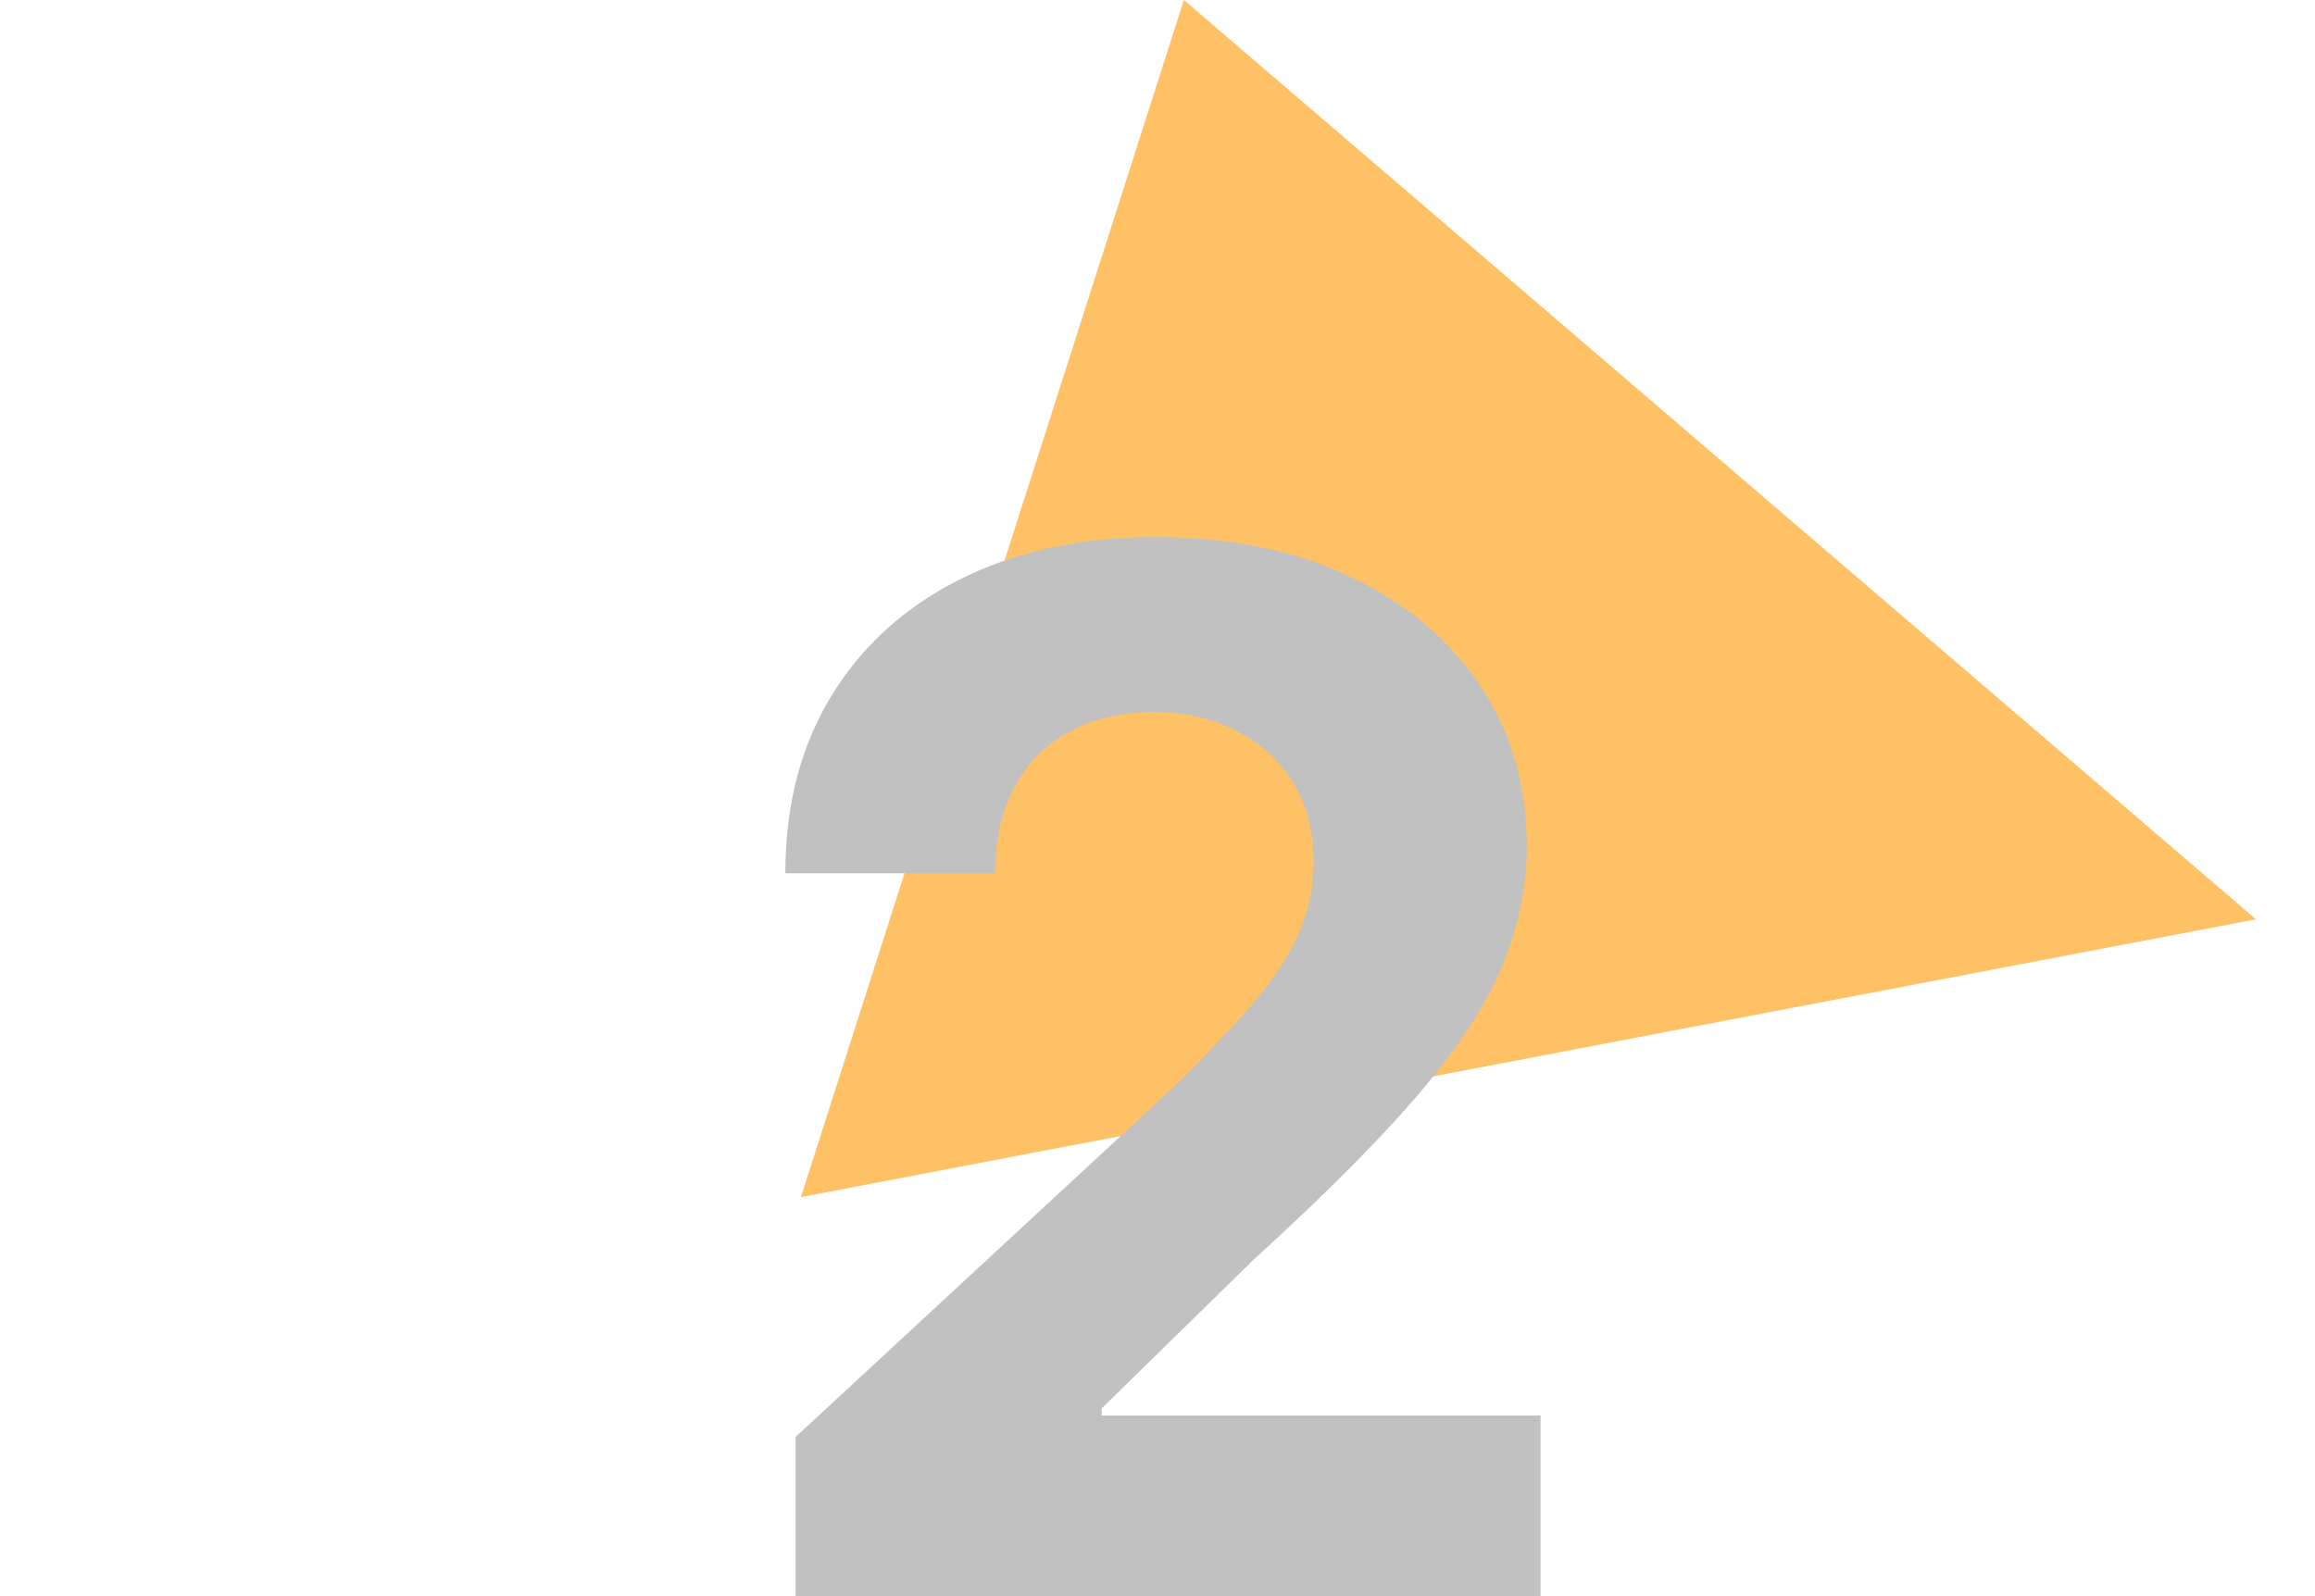 <svg width="58" height="40" viewBox="0 0 58 40" fill="none" xmlns="http://www.w3.org/2000/svg">
    <path fill-rule="evenodd" clip-rule="evenodd" d="m29.661 0 26.86 23.038L20.066 30l9.595-30z" fill="#FFC166"/>
    <path d="M19.933 40v-3.989l9.32-8.629a35.24 35.24 0 0 0 1.994-2.07c.545-.615.958-1.215 1.24-1.803a4.47 4.47 0 0 0 .422-1.93c0-.768-.175-1.428-.525-1.982a3.441 3.441 0 0 0-1.431-1.292c-.605-.306-1.292-.46-2.059-.46-.8 0-1.5.162-2.096.486a3.347 3.347 0 0 0-1.38 1.393c-.325.605-.487 1.326-.487 2.16h-5.254c0-1.712.388-3.2 1.163-4.46.776-1.262 1.863-2.238 3.26-2.928 1.398-.69 3.009-1.036 4.833-1.036 1.875 0 3.507.333 4.896.997 1.398.657 2.484 1.569 3.26 2.736.776 1.168 1.163 2.506 1.163 4.014 0 .989-.196 1.965-.588 2.928-.383.963-1.07 2.033-2.058 3.209-.989 1.167-2.382 2.57-4.18 4.206l-3.823 3.745v.18h10.994V40H19.933z" fill="#C1C1C1"/>
</svg>
